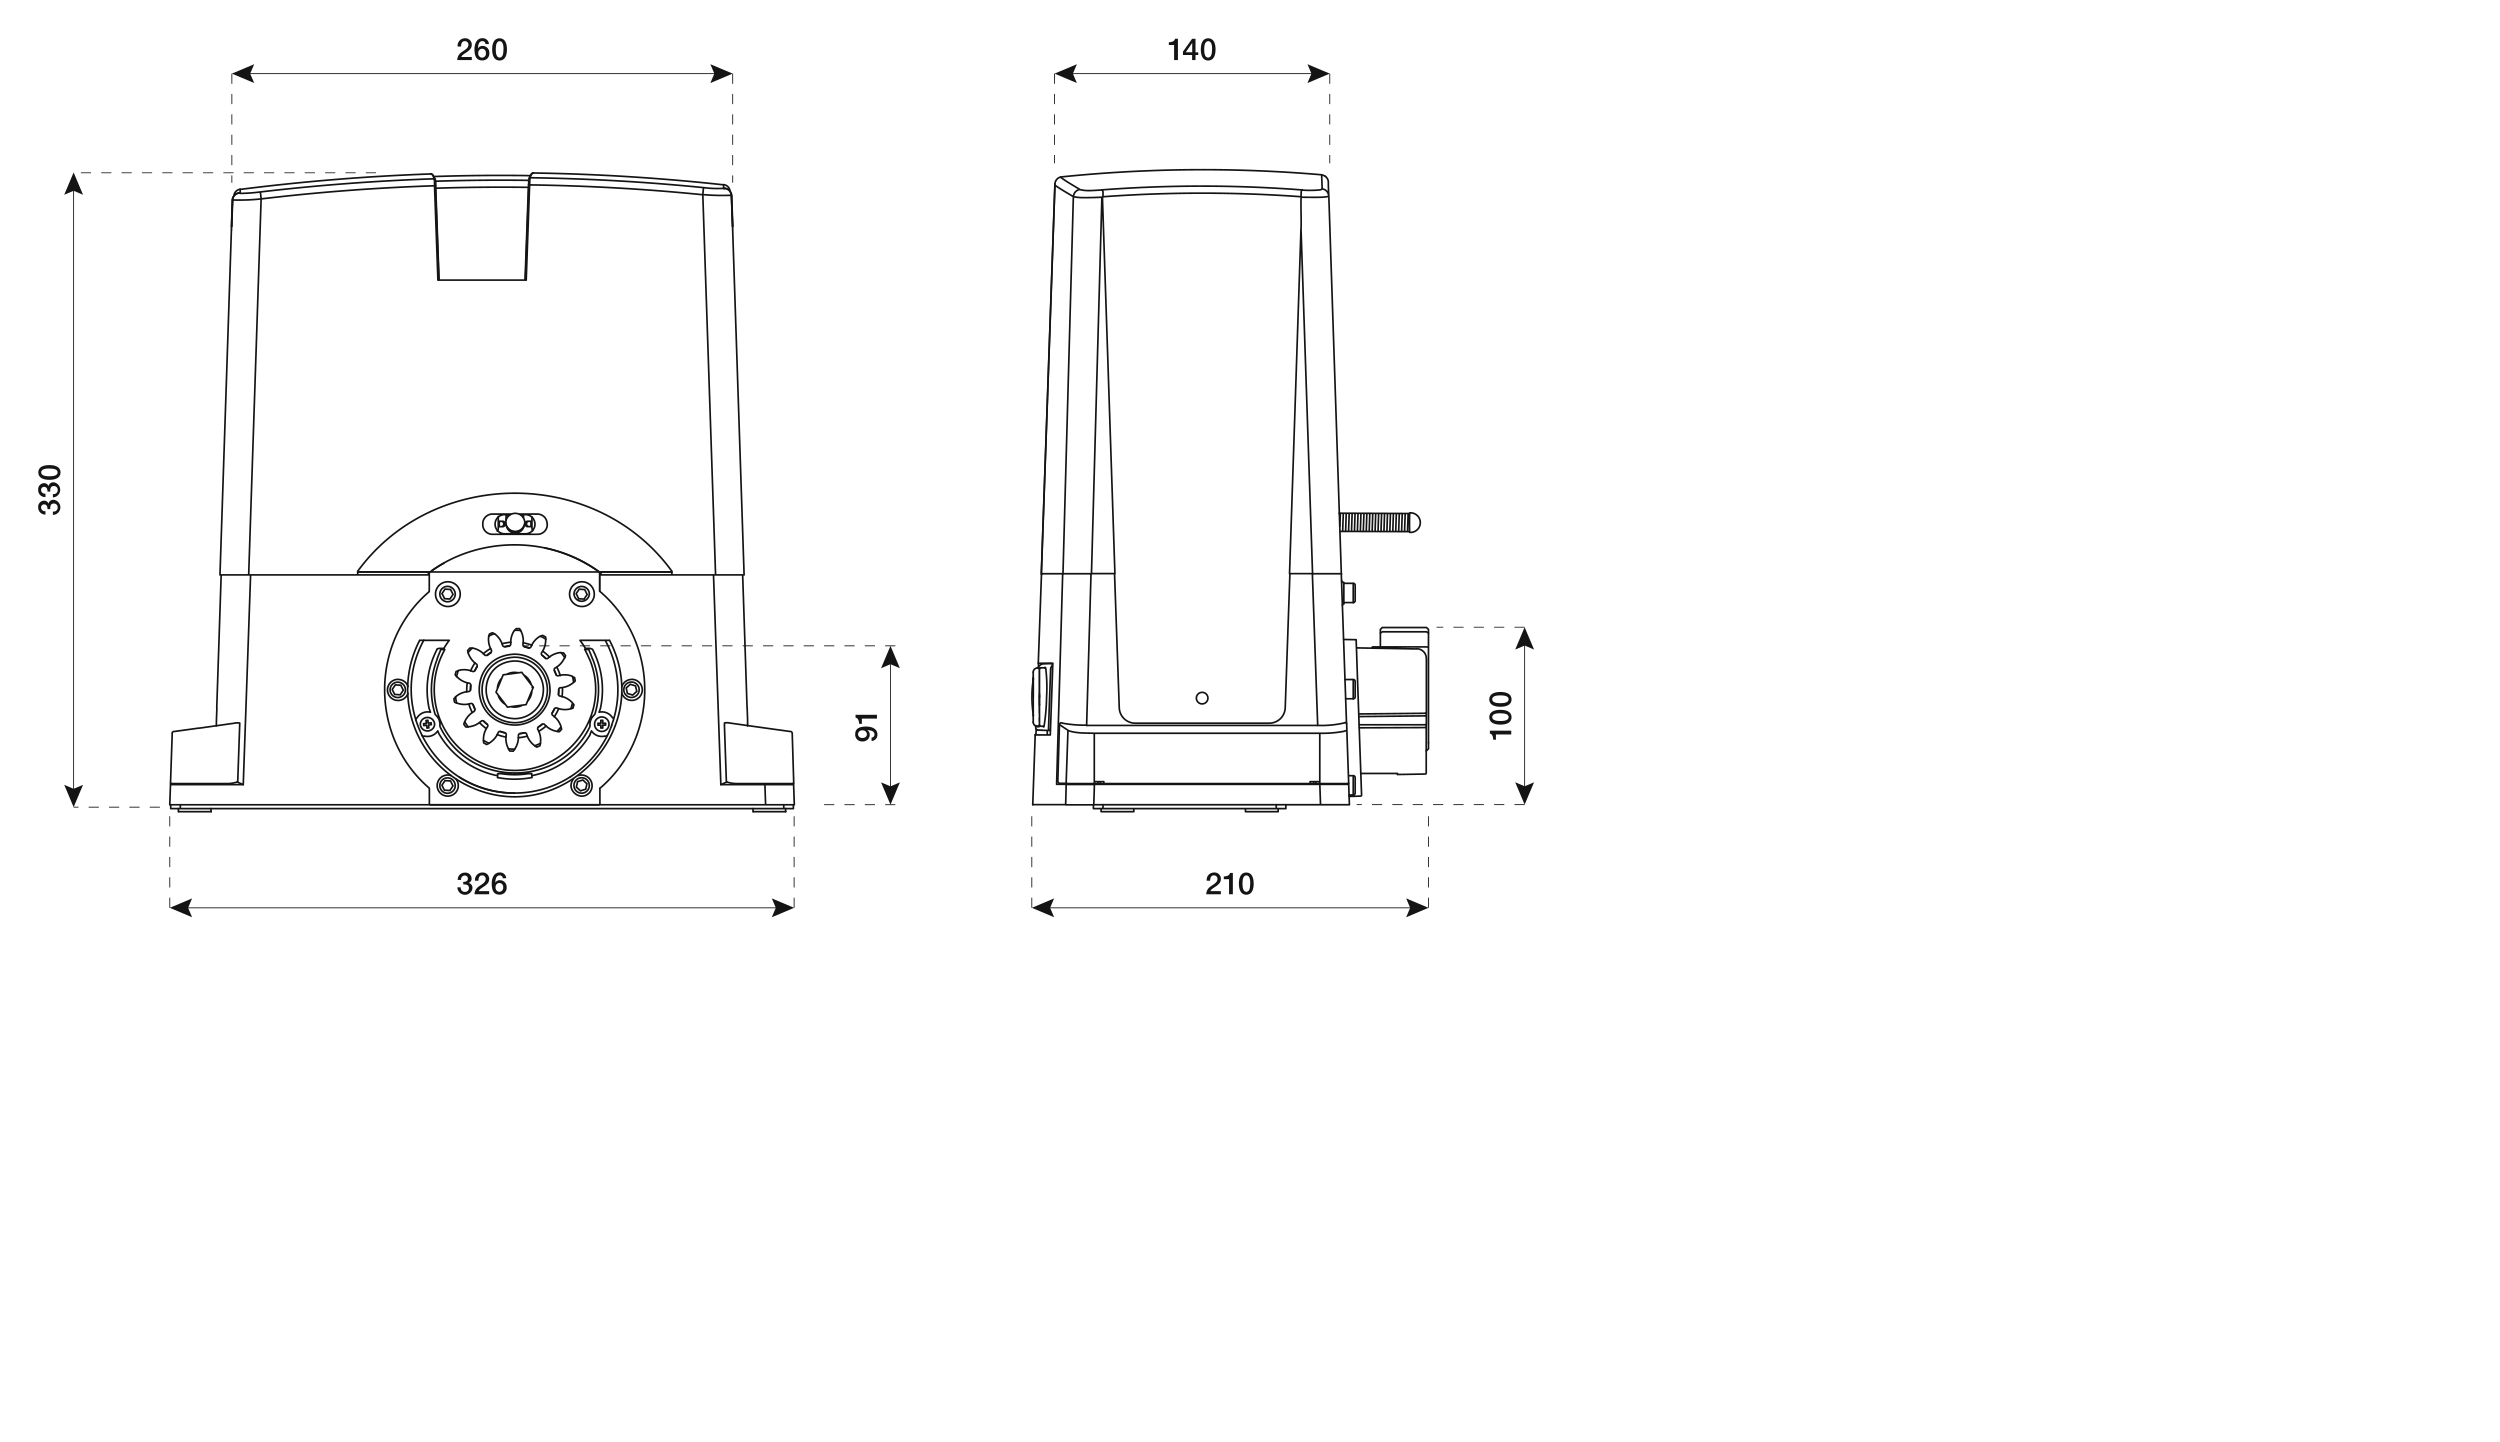 <svg id="aed40baf-47b0-43b7-9a22-379d94099bcb" data-name="GRUPPO SVG" xmlns="http://www.w3.org/2000/svg" width="26cm" height="15cm" viewBox="0 0 737.01 425.2">
  <defs>
    <style>
      .bf90cea0-5e39-4dcc-b494-028f54bfe970 {
        fill: #141414;
      }

      .a8900e53-8439-4153-9958-340d11e60fab, .ac37c91f-5b94-4b1f-9e99-50b3aaae0735, .ff67e759-7186-4232-921a-9eaf518a15ab {
        fill: none;
        stroke: #141414;
        stroke-linejoin: round;
      }

      .a8900e53-8439-4153-9958-340d11e60fab, .ff67e759-7186-4232-921a-9eaf518a15ab {
        stroke-width: 0.25px;
      }

      .ff67e759-7186-4232-921a-9eaf518a15ab {
        stroke-dasharray: 3 3;
      }

      .ac37c91f-5b94-4b1f-9e99-50b3aaae0735 {
        stroke-linecap: round;
        stroke-width: 0.5px;
      }
    </style>
  </defs>
  <g>
    <g>
      <path class="bf90cea0-5e39-4dcc-b494-028f54bfe970" d="M139.1,17.71h-4.3a2.8,2.8,0,0,1,1.38-2.38c.82-.61,1.88-1.09,1.9-2.07A1,1,0,0,0,137,12.14c-.81,0-1.05.68-1.08,1.58h-1a2.15,2.15,0,0,1,2.16-2.43,1.87,1.87,0,0,1,2,1.93c0,2-2.74,2.45-3.08,3.58h3.07Z"/>
      <path class="bf90cea0-5e39-4dcc-b494-028f54bfe970" d="M143.13,13a.88.88,0,0,0-.92-.87c-1.13,0-1.24,1.33-1.31,2.16l0,0a1.5,1.5,0,0,1,1.36-.75,2,2,0,0,1,2,2.12,2,2,0,0,1-2.1,2.15c-1.84,0-2.29-1.46-2.29-3.3,0-1.5.6-3.25,2.37-3.25a1.83,1.83,0,0,1,1.9,1.72Zm.11,2.66a1.14,1.14,0,0,0-1.1-1.29A1.16,1.16,0,0,0,141,15.67,1.18,1.18,0,0,0,142.14,17,1.16,1.16,0,0,0,143.24,15.67Z"/>
      <path class="bf90cea0-5e39-4dcc-b494-028f54bfe970" d="M149.45,14.56c0,1.43-.37,3.28-2.18,3.28s-2.18-1.85-2.18-3.28.37-3.27,2.18-3.27S149.45,13.13,149.45,14.56Zm-1,0c0-1.31-.25-2.42-1.15-2.42s-1.15,1.11-1.15,2.42.25,2.42,1.15,2.42S148.42,15.89,148.42,14.56Z"/>
    </g>
    <g>
      <path class="bf90cea0-5e39-4dcc-b494-028f54bfe970" d="M344.58,12.46c.86,0,1.7-.28,1.84-1.05h.84v6.3h-1.13V13.27h-1.55Z"/>
      <path class="bf90cea0-5e39-4dcc-b494-028f54bfe970" d="M353.25,16.22h-.81v1.49h-1V16.22h-2.7v-1l2.7-3.79h1v4h.81Zm-3.69-.81h1.91V12.64h0Z"/>
      <path class="bf90cea0-5e39-4dcc-b494-028f54bfe970" d="M358.35,14.56c0,1.43-.37,3.28-2.18,3.28S354,16,354,14.56s.37-3.27,2.18-3.27S358.35,13.13,358.35,14.56Zm-1,0c0-1.31-.25-2.42-1.15-2.42S355,13.25,355,14.56s.25,2.42,1.15,2.42S357.32,15.89,357.32,14.56Z"/>
    </g>
    <g>
      <path class="bf90cea0-5e39-4dcc-b494-028f54bfe970" d="M14,150.09c0-.68-.21-1.4-1-1.4a.9.9,0,0,0-.89,1,1.11,1.11,0,0,0,1.29,1v1a2.05,2.05,0,0,1-2.14-2.09,1.8,1.8,0,0,1,1.68-2,1.32,1.32,0,0,1,1.35.89h0a1.46,1.46,0,0,1,1.57-1.14,2.23,2.23,0,0,1-.27,4.44v-1A1.16,1.16,0,0,0,17,149.65a1.1,1.1,0,0,0-1.12-1.21c-1,0-1.1.84-1.07,1.65Z"/>
      <path class="bf90cea0-5e39-4dcc-b494-028f54bfe970" d="M14,144.92c0-.68-.21-1.39-1-1.39a.89.89,0,0,0-.89,1,1.11,1.11,0,0,0,1.29,1v1a2,2,0,0,1-2.14-2.09,1.8,1.8,0,0,1,1.68-2,1.32,1.32,0,0,1,1.35.89h0a1.46,1.46,0,0,1,1.57-1.14,2.24,2.24,0,0,1-.27,4.45v-1A1.16,1.16,0,0,0,17,144.48a1.09,1.09,0,0,0-1.12-1.2c-1,0-1.1.83-1.07,1.64Z"/>
      <path class="bf90cea0-5e39-4dcc-b494-028f54bfe970" d="M14.56,137.11c1.43,0,3.28.36,3.28,2.17s-1.85,2.18-3.28,2.18-3.27-.37-3.27-2.18S13.13,137.11,14.56,137.11Zm0,1c-1.31,0-2.42.25-2.42,1.15s1.11,1.16,2.42,1.16,2.42-.26,2.42-1.16S15.89,138.13,14.56,138.13Z"/>
    </g>
    <g>
      <path class="bf90cea0-5e39-4dcc-b494-028f54bfe970" d="M256.93,217.45a.88.88,0,0,0,.87-.92c0-1.12-1.34-1.24-2.16-1.31l0,0a1.52,1.52,0,0,1,.76,1.36,2,2,0,0,1-2.13,2,2,2,0,0,1-2.15-2.17c0-1.77,1.46-2.22,3.29-2.22,1.51,0,3.26.6,3.26,2.37a1.83,1.83,0,0,1-1.72,1.9Zm-2.69.11c.69,0,1.32-.35,1.32-1.1a1.18,1.18,0,0,0-1.32-1.14,1.17,1.17,0,0,0-1.29,1.14C253,217.21,253.56,217.56,254.24,217.56Z"/>
      <path class="bf90cea0-5e39-4dcc-b494-028f54bfe970" d="M253.27,213.39c0-.85-.28-1.69-1.05-1.83v-.84h6.31v1.12h-4.45v1.55Z"/>
    </g>
    <g>
      <path class="bf90cea0-5e39-4dcc-b494-028f54bfe970" d="M440.22,218.07c0-.85-.28-1.69-1-1.83v-.84h6.3v1.12H441v1.55Z"/>
      <path class="bf90cea0-5e39-4dcc-b494-028f54bfe970" d="M442.33,209.26c1.43,0,3.28.37,3.28,2.18s-1.85,2.18-3.28,2.18-3.28-.37-3.28-2.18S440.9,209.26,442.33,209.26Zm0,1c-1.32,0-2.42.25-2.42,1.15s1.1,1.15,2.42,1.15,2.42-.25,2.42-1.15S443.65,210.29,442.33,210.29Z"/>
      <path class="bf90cea0-5e39-4dcc-b494-028f54bfe970" d="M442.33,204c1.43,0,3.28.37,3.28,2.18s-1.85,2.18-3.28,2.18-3.28-.37-3.28-2.18S440.9,204,442.33,204Zm0,1c-1.32,0-2.42.25-2.42,1.15s1.1,1.16,2.42,1.16,2.42-.26,2.42-1.16S443.65,205,442.33,205Z"/>
    </g>
    <g>
      <path class="bf90cea0-5e39-4dcc-b494-028f54bfe970" d="M136.54,260c.68,0,1.4-.21,1.4-1a.9.9,0,0,0-1-.89,1.11,1.11,0,0,0-1,1.29h-1a2.05,2.05,0,0,1,2.09-2.14,1.8,1.8,0,0,1,2,1.68,1.32,1.32,0,0,1-.89,1.35v0a1.46,1.46,0,0,1,1.14,1.57,2.23,2.23,0,0,1-4.44-.27h1a1.16,1.16,0,0,0,1.19,1.34,1.1,1.1,0,0,0,1.21-1.12c0-1-.84-1.1-1.65-1.07Z"/>
      <path class="bf90cea0-5e39-4dcc-b494-028f54bfe970" d="M144.2,263.64h-4.3a2.8,2.8,0,0,1,1.38-2.38c.82-.61,1.88-1.09,1.9-2.07a1,1,0,0,0-1.06-1.12c-.81,0-1.05.68-1.08,1.58h-1a2.16,2.16,0,0,1,2.17-2.43,1.87,1.87,0,0,1,2,1.93c0,2-2.74,2.45-3.08,3.57h3.07Z"/>
      <path class="bf90cea0-5e39-4dcc-b494-028f54bfe970" d="M148.22,258.93a.87.87,0,0,0-.91-.86c-1.13,0-1.24,1.33-1.31,2.16l0,0a1.48,1.48,0,0,1,1.36-.75,2,2,0,0,1,2,2.12,2,2,0,0,1-2.1,2.15c-1.85,0-2.3-1.46-2.3-3.3,0-1.5.61-3.25,2.38-3.25a1.82,1.82,0,0,1,1.9,1.71Zm.12,2.67a1.14,1.14,0,0,0-1.11-1.29,1.16,1.16,0,0,0-1.13,1.29,1.18,1.18,0,0,0,1.13,1.31A1.17,1.17,0,0,0,148.34,261.6Z"/>
    </g>
    <g>
      <path class="bf90cea0-5e39-4dcc-b494-028f54bfe970" d="M359.91,263.64h-4.3a2.79,2.79,0,0,1,1.39-2.38c.82-.61,1.87-1.09,1.9-2.07a1,1,0,0,0-1.07-1.12c-.81,0-1.05.68-1.08,1.58h-1a2.15,2.15,0,0,1,2.17-2.43,1.86,1.86,0,0,1,2,1.93c0,2-2.73,2.45-3.08,3.57h3.07Z"/>
      <path class="bf90cea0-5e39-4dcc-b494-028f54bfe970" d="M360.78,258.39c.85,0,1.69-.28,1.83-1.05h.84v6.3h-1.12V259.2h-1.55Z"/>
      <path class="bf90cea0-5e39-4dcc-b494-028f54bfe970" d="M369.59,260.49c0,1.43-.37,3.28-2.18,3.28s-2.18-1.85-2.18-3.28.37-3.27,2.18-3.27S369.59,259.06,369.59,260.49Zm-1,0c0-1.31-.25-2.42-1.15-2.42s-1.15,1.11-1.15,2.42.25,2.42,1.15,2.42S368.56,261.82,368.56,260.49Z"/>
    </g>
    <g>
      <line class="a8900e53-8439-4153-9958-340d11e60fab" x1="72.83" y1="21.7" x2="211.52" y2="21.7"/>
      <polygon class="bf90cea0-5e39-4dcc-b494-028f54bfe970" points="74.94 24.48 73.75 21.7 74.94 18.93 68.35 21.7 74.94 24.48"/>
      <polygon class="bf90cea0-5e39-4dcc-b494-028f54bfe970" points="209.41 24.48 210.59 21.7 209.41 18.93 216 21.7 209.41 24.48"/>
    </g>
    <line class="ff67e759-7186-4232-921a-9eaf518a15ab" x1="68.35" y1="21.7" x2="68.35" y2="53.87"/>
    <line class="ff67e759-7186-4232-921a-9eaf518a15ab" x1="216" y1="21.7" x2="216" y2="53.87"/>
    <line class="ff67e759-7186-4232-921a-9eaf518a15ab" x1="110.84" y1="50.94" x2="21.7" y2="50.94"/>
    <line class="ff67e759-7186-4232-921a-9eaf518a15ab" x1="47.14" y1="237.95" x2="21.7" y2="237.95"/>
    <line class="ff67e759-7186-4232-921a-9eaf518a15ab" x1="263.95" y1="237.23" x2="239.98" y2="237.23"/>
    <line class="ff67e759-7186-4232-921a-9eaf518a15ab" x1="263.95" y1="190.4" x2="154.3" y2="190.4"/>
    <g>
      <line class="a8900e53-8439-4153-9958-340d11e60fab" x1="315.36" y1="21.7" x2="387.55" y2="21.7"/>
      <polygon class="bf90cea0-5e39-4dcc-b494-028f54bfe970" points="317.47 24.48 316.29 21.7 317.47 18.93 310.88 21.7 317.47 24.48"/>
      <polygon class="bf90cea0-5e39-4dcc-b494-028f54bfe970" points="385.44 24.48 386.62 21.7 385.44 18.93 392.02 21.7 385.44 24.48"/>
    </g>
    <line class="ff67e759-7186-4232-921a-9eaf518a15ab" x1="310.88" y1="21.7" x2="310.88" y2="48.15"/>
    <line class="ff67e759-7186-4232-921a-9eaf518a15ab" x1="392.02" y1="21.7" x2="392.02" y2="48.15"/>
    <g>
      <line class="a8900e53-8439-4153-9958-340d11e60fab" x1="21.7" y1="233.48" x2="21.7" y2="55.32"/>
      <polygon class="bf90cea0-5e39-4dcc-b494-028f54bfe970" points="24.48 231.37 21.7 232.55 18.93 231.37 21.7 237.96 24.48 231.37"/>
      <polygon class="bf90cea0-5e39-4dcc-b494-028f54bfe970" points="24.48 57.42 21.7 56.24 18.93 57.42 21.7 50.84 24.48 57.42"/>
    </g>
    <g>
      <line class="a8900e53-8439-4153-9958-340d11e60fab" x1="262.52" y1="232.75" x2="262.52" y2="194.88"/>
      <polygon class="bf90cea0-5e39-4dcc-b494-028f54bfe970" points="265.29 230.65 262.52 231.82 259.74 230.65 262.52 237.23 265.29 230.65"/>
      <polygon class="bf90cea0-5e39-4dcc-b494-028f54bfe970" points="265.29 196.99 262.52 195.81 259.74 196.99 262.52 190.4 265.29 196.99"/>
    </g>
    <line class="ff67e759-7186-4232-921a-9eaf518a15ab" x1="449.47" y1="237.21" x2="399.94" y2="237.21"/>
    <line class="ff67e759-7186-4232-921a-9eaf518a15ab" x1="449.47" y1="184.9" x2="423.49" y2="184.9"/>
    <g>
      <line class="a8900e53-8439-4153-9958-340d11e60fab" x1="449.47" y1="232.73" x2="449.47" y2="189.38"/>
      <polygon class="bf90cea0-5e39-4dcc-b494-028f54bfe970" points="452.25 230.62 449.47 231.8 446.69 230.62 449.47 237.21 452.25 230.62"/>
      <polygon class="bf90cea0-5e39-4dcc-b494-028f54bfe970" points="452.25 191.49 449.47 190.31 446.69 191.49 449.47 184.9 452.25 191.49"/>
    </g>
    <g>
      <line class="a8900e53-8439-4153-9958-340d11e60fab" x1="54.53" y1="267.63" x2="229.63" y2="267.63"/>
      <polygon class="bf90cea0-5e39-4dcc-b494-028f54bfe970" points="56.63 270.41 55.45 267.63 56.63 264.85 50.05 267.63 56.63 270.41"/>
      <polygon class="bf90cea0-5e39-4dcc-b494-028f54bfe970" points="227.53 270.41 228.71 267.63 227.53 264.85 234.11 267.63 227.53 270.41"/>
    </g>
    <line class="ff67e759-7186-4232-921a-9eaf518a15ab" x1="50.05" y1="267.63" x2="50.05" y2="239.98"/>
    <line class="ff67e759-7186-4232-921a-9eaf518a15ab" x1="234.11" y1="267.63" x2="234.11" y2="239.98"/>
    <g>
      <line class="a8900e53-8439-4153-9958-340d11e60fab" x1="308.66" y1="267.63" x2="416.64" y2="267.63"/>
      <polygon class="bf90cea0-5e39-4dcc-b494-028f54bfe970" points="310.76 270.41 309.58 267.63 310.76 264.85 304.18 267.63 310.76 270.41"/>
      <polygon class="bf90cea0-5e39-4dcc-b494-028f54bfe970" points="414.54 270.41 415.72 267.63 414.54 264.85 421.12 267.63 414.54 270.41"/>
    </g>
    <line class="ff67e759-7186-4232-921a-9eaf518a15ab" x1="304.18" y1="267.63" x2="304.18" y2="239.98"/>
    <line class="ff67e759-7186-4232-921a-9eaf518a15ab" x1="421.12" y1="267.63" x2="421.12" y2="239.98"/>
    <g>
      <g>
        <path class="ac37c91f-5b94-4b1f-9e99-50b3aaae0735" d="M171,188.77l0,0m0,0h8.69m-47.24,0v0m-8.71,0h8.7m0,0a26.52,26.52,0,0,0-1.58,2.38m-2.09.27h0a1.55,1.55,0,0,1,.68-.27M123,211.54a3.67,3.67,0,0,1,3.91-1.57m0,0c-.13-.35-.25-.72-.39-1.07h0m2.31-17.44a25.9,25.9,0,0,0-2.31,17.44m-3.91,3.31a.49.49,0,0,1,.2-.48m0,0a1.62,1.62,0,0,1,.19-.18m49.61-20.36A26.63,26.63,0,0,0,171,188.8m3,2.38a1.59,1.59,0,0,1,.69.27h0M177,208.89a25.85,25.85,0,0,0-2.31-17.44M177,208.89c-.13.36-.25.72-.39,1.08m0,0a3.67,3.67,0,0,1,3.91,1.57m-23.7,17.73v-.56m-10.12,0v.56M178.32,217a3.67,3.67,0,0,1-3.95-1.52m0,0-.42,1h0m-27.3,12.74a26.5,26.5,0,0,0,10.12,0m-27.3-12.74h0l-.42-1m0,0a3.66,3.66,0,0,1-3.94,1.52m31.66,11.67a1.91,1.91,0,0,0-.05-.59m.05.59A25.87,25.87,0,0,0,174,216.53M146.7,228.12h0a2.69,2.69,0,0,0,0,.57m-17.18-12.18a25.87,25.87,0,0,0,17.18,12.18m33.82-17.17.2.18m0,0a.5.5,0,0,1,.19.48M179,216.78c-.11.23-.39.25-.62.26m0,0h-.08m-53.21,0H125m0,0c-.22,0-.51,0-.62-.26m56.46-4.58-.06.21m0,0c-.15.47-.3.94-.47,1.4M168.16,229a30.56,30.56,0,0,1-32.73.1m-12.81-16.73-.06-.21m55.84-23.43a30.48,30.48,0,0,1,2.46,23.43m-57.12-23.43a31.52,31.52,0,0,0,13.42,42.52c27.24,14.11,56.59-15.34,42.52-42.52m-28,45.09h.06m-20.68-42.33-.19-.35m-1.4,0h1.4m-1.4,0h.25m42.84,0-.2.35m1.34-.34H174m-1.39,0H174m-44.23,0,.2.34m43.59,0,.19-.34m-27,36.93,1.06,0m0,0a25,25,0,0,0,7.91,0m0,0,1.05,0m-25.66-36.59h0c-.47.92-.94,1.85-1.32,2.8m.18-2.82h1.14m-1.14,0c-.38.93-.79,1.87-1.12,2.82m44.89,0c-.39-1-.87-1.89-1.33-2.82h0m0,0h1.15m1.12,2.82c-.33-1-.75-1.89-1.12-2.82m-43.77,2.82a23.75,23.75,0,0,0,13,31c19.27,8.06,39-11.76,31-31m-44.89,0a24.64,24.64,0,0,0-.71,16m0,0a1.41,1.41,0,0,0,.38.63m1.12,2.83a3.62,3.62,0,0,0-1.12-2.83m1.12,2.83a1.38,1.38,0,0,0,.15.72m0,0c8.87,17.91,35.09,17.87,43.94,0m0,0a1.38,1.38,0,0,0,.15-.72m1.12-2.83a3.62,3.62,0,0,0-1.12,2.83m1.12-2.83a1.43,1.43,0,0,0,.39-.63m0,0a24.64,24.64,0,0,0-.71-16M149.07,154h0m5.65,0h0m0,0a2.83,2.83,0,0,0-5.65,0m66.56-96.75a2.17,2.17,0,0,0-.41-.9M69,57.74a2.19,2.19,0,0,0-.4.91m0,.3c-.1,2.59-.2,5.17-.28,7.75m147.7,0q-.15-4.55-.33-9.07M70.82,55.79a2.14,2.14,0,0,0-1.87,2m1.78-.9-.32,0m143.31-1.36-.31,0m1.82.9a2.16,2.16,0,0,0-1.91-2M70.41,56.91a2.14,2.14,0,0,0-1.87,2M215.63,57.6a2.15,2.15,0,0,0-1.91-2.05m-57.41-3.77q-14.19-.21-28.39.26M157.21,51a.82.82,0,0,0-.64.39,5.42,5.42,0,0,0-.6,1.29m-27.7.27c-.24-.59-.49-1.61-1.24-1.67m86.29,3.21q-28-3.06-56.1-3.49m-30.2.28q-28.2,1-56.2,4.56M156,52.63a.08.08,0,0,1,0,0h0a.06.06,0,0,1,0,0c-.06.59-.07,1.19-.1,1.79m-27.46.26c0-.61,0-1.23-.12-1.84v0m1.11,29.67-1-27.8m27.46-.26-1,28.06M222,238.38v.9m9.6,0v-.9m-179,0v.9m9.6,0v-.9"/>
        <path class="ac37c91f-5b94-4b1f-9e99-50b3aaae0735" d="M119.52,203.37a2.26,2.26,0,0,0-4.52,0A2.26,2.26,0,0,0,119.52,203.37Zm-.63.1-.73-1.46m-.18,2.82.91-1.36m-2.54,1.25,1.63.11m-2.35-1.57.72,1.46m.19-2.82-.91,1.36m2.53-1.25-1.62-.11m17,29.79-.73-1.46m-.18,2.82.91-1.36m-2.53,1.25,1.62.11m-2.35-1.57.73,1.46m.18-2.81-.91,1.35m2.53-1.25-1.62-.1m3,1.46a2.26,2.26,0,0,0-4.52,0A2.26,2.26,0,0,0,134.21,231.59Zm-1.54-55,.91-1.35m0,0-.73-1.46m1.36,1.35a2.26,2.26,0,0,0-4.52,0A2.26,2.26,0,0,0,134.21,175.14Zm-3-1.46-.91,1.36m2.53-1.25-1.62-.11m-.18,2.82,1.62.1M130.32,175l.73,1.46m42.68,55.09a2.26,2.26,0,0,0-4.52,0A2.26,2.26,0,0,0,173.73,231.59Zm-2.61,1.59,1.55-.49m-2.75-.61,1.2,1.1m-.85-2.7-.35,1.6m1.91-2.09-1.56.49m2.76.62-1.2-1.11m.84,2.7.36-1.59m14.33-28.84-1.55-.49m1.91,2.09-.36-1.6m-.85,2.7,1.21-1.1m-1.91-2.09-1.2,1.1m.35,1.6,1.55.49m-1.9-2.09.35,1.6m3.46-1.1a2.26,2.26,0,0,0-4.52,0A2.26,2.26,0,0,0,188.42,203.37Zm32,10.61h0m-6.82-.42c0-.13,0-.26,0-.39m1.34,0,10.7,1.51m-12-1.54a6.67,6.67,0,0,1,1.34,0m18.57,3.08a.58.58,0,0,0-.49-.54m-7.38-1,7.23,1,.15,0m.49.54L234,231m0,0H225.5m-11.36-.51-.59-17M216.91,231a9.75,9.75,0,0,1-2.77-.51m11.36.51h-8.59M70.67,213.56c0-.13,0-.26,0-.39m-1.33,0-10.7,1.51m12-1.54a6.57,6.57,0,0,0-1.33,0m-10.7,1.51-7.24,1-.15,0m0,0a.58.58,0,0,0-.49.54M50.26,231h8.46m-7.95-14.76L50.26,231m19.82-.51.59-17M58.72,231h8.59m0,0a9.75,9.75,0,0,0,2.77-.51m56.25-16.75c0,.27.07.56.1.84m-.17-1.4.84-.11m-2.24.28.84-.11m0,0c0-.27-.07-.56-.11-.84m0,0,.56-.06m0,0c0,.27.07.56.11.84m.84-.11c0,.18.05.38.07.56m0,0-.84.11m.1.84-.56.07m0,0c0-.28-.07-.57-.1-.84m0,0-.84.1m0,0c0-.18-.05-.38-.07-.56m3.27.14a2.12,2.12,0,0,0-4.23,0A2.12,2.12,0,0,0,128.13,213.53Zm50.41.28h-.85m-.56.85v-.85m0,0h-.85m0,0v-.56m0,0h.85m0,0v-.85m0,0h.56m0,0v.85m0,0h.85m0,0v.56m-.85,0v.85m0,0h-.56m2.4-1.13a2.12,2.12,0,0,0-4.24,0A2.12,2.12,0,0,0,179.53,213.53ZM50.33,238.38h2.83m-2.83-1.13v1.13m2.83,0h177.9m-177.9-1.13v1.13m177.9,0h2.83m0-1.13v1.13m-2.83-1.13v1.13m-9,.9h9.6m-179,0h9.6"/>
        <path class="ac37c91f-5b94-4b1f-9e99-50b3aaae0735" d="M165.39,214.29c.07.23.12.46.17.69m-.66.74a5.71,5.71,0,0,1-.71-.08m.71.08.66-.74m4-14.22a6,6,0,0,1-.51.5m.51-.5c0-.33-.11-.65-.17-1m-.65-.3c.22.09.44.19.65.3m-.48,9a6.59,6.59,0,0,1-.67.23m.67-.23c.1-.32.19-.64.28-1m-.45-.55c.16.18.31.36.45.55m-7.07-4.45a10.45,10.45,0,0,0-10.45-10.45c-13.85.53-13.85,20.36,0,20.89A10.45,10.45,0,0,0,162.16,203.37Zm2,5.39a6.33,6.33,0,0,0,4.16.25m0,0a17.3,17.3,0,0,0,.5-1.74m0,0a6.39,6.39,0,0,0-3.67-2m-.48-.61a.56.56,0,0,0,.48.61m-.48-.61a11.15,11.15,0,0,0,.07-1.29m.54-.56a.56.56,0,0,0-.54.56m.54-.56a6.33,6.33,0,0,0,3.85-1.58m0,0a15.41,15.41,0,0,0-.31-1.78m0,0a6.32,6.32,0,0,0-4.16-.18m-.69-.35a.57.57,0,0,0,.69.35m-.69-.35c-.15-.4-.31-.8-.5-1.19m.24-.74a.57.57,0,0,0-.24.74m.24-.74a6.38,6.38,0,0,0,2.79-3.1m0,0c-.33-.5-.68-1-1.05-1.46m0,0a6.33,6.33,0,0,0-3.83,1.64m-.78,0a.56.56,0,0,0,.78,0m-.78,0c-.31-.3-.63-.58-1-.85m-.11-.77a.57.57,0,0,0,.11.77m-.11-.77a6.34,6.34,0,0,0,1.17-4m0,0c-.51-.31-1-.6-1.58-.86m0,0a6.28,6.28,0,0,0-2.74,3.14m-.7.32a.56.56,0,0,0,.7-.32m-.7.32a10.89,10.89,0,0,0-1.24-.35m-.43-.65a.56.56,0,0,0,.43.65m-.43-.65a6.37,6.37,0,0,0-.68-4.11m0,0q-.9-.09-1.8-.09m0,0a6.23,6.23,0,0,0-1.11,4m-.49.6a.57.57,0,0,0,.49-.6m-.49.6c-.43.05-.86.13-1.28.22m-.66-.39a.55.55,0,0,0,.66.39m-.66-.39a6.3,6.3,0,0,0-2.4-3.41m0,0a17.09,17.09,0,0,0-1.66.69m0,0a6.36,6.36,0,0,0,.74,4.1m-.18.76a.57.57,0,0,0,.18-.76m-.18.76a12.57,12.57,0,0,0-1.05.75m-.77-.07a.57.57,0,0,0,.77.07m-.77-.07a6.28,6.28,0,0,0-3.64-2m0,0q-.63.65-1.2,1.35m0,0a6.43,6.43,0,0,0,2.45,3.37m.16.76a.56.56,0,0,0-.16-.76m.16.76c-.22.36-.43.74-.62,1.13m-.72.27a.55.55,0,0,0,.72-.27m-.72.27a6.33,6.33,0,0,0-4.16-.25m0,0a15.39,15.39,0,0,0-.49,1.73m0,0a6.25,6.25,0,0,0,3.67,2m.47.62a.57.57,0,0,0-.47-.62m.47.62a11.15,11.15,0,0,0-.07,1.29m-.53.56a.56.56,0,0,0,.53-.56m-.53.56a6.34,6.34,0,0,0-3.86,1.58m0,0a17.9,17.9,0,0,0,.31,1.78m0,0a6.38,6.38,0,0,0,4.16.18m.69.35a.57.57,0,0,0-.69-.35m.69.35c.15.4.32.8.5,1.19m-.23.74A.57.57,0,0,0,140,209m-.23.74A6.31,6.31,0,0,0,137,212.8m0,0a16.92,16.92,0,0,0,1,1.47m0,0a6.38,6.38,0,0,0,3.84-1.64m.77,0a.56.56,0,0,0-.77,0m.77,0c.31.3.63.59,1,.86m.1.77a.56.56,0,0,0-.1-.77m.1.77a6.34,6.34,0,0,0-1.17,4m0,0c.51.31,1,.6,1.58.86m0,0a6.28,6.28,0,0,0,2.74-3.14m.71-.32a.56.56,0,0,0-.71.32m.71-.32a12.6,12.6,0,0,0,1.24.35m.43.65a.57.57,0,0,0-.43-.65m.43.65a6.27,6.27,0,0,0,.68,4.11m0,0a17.78,17.78,0,0,0,1.8.09m0,0a6.3,6.3,0,0,0,1.1-4m.5-.59a.56.56,0,0,0-.5.59m.5-.59c.42-.06.85-.13,1.27-.22m.67.39a.56.56,0,0,0-.67-.39m.67.39a6.29,6.29,0,0,0,2.39,3.41m0,0a14.22,14.22,0,0,0,1.66-.7m0,0a6.28,6.28,0,0,0-.74-4.09m.18-.76a.57.57,0,0,0-.18.76m.18-.76a11.11,11.11,0,0,0,1.05-.75m.78.07a.58.58,0,0,0-.78-.07m.78.07a6.31,6.31,0,0,0,3.63,2m0,0a15.24,15.24,0,0,0,1.2-1.35m0,0a6.34,6.34,0,0,0-2.45-3.37m-.16-.76a.56.56,0,0,0,.16.76m-.16-.76a12.4,12.4,0,0,0,.62-1.13m.72-.27a.55.55,0,0,0-.72.27m-3.22-5.66a8.48,8.48,0,0,0-8.47-8.48c-11.21.39-11.21,16.56,0,17A8.47,8.47,0,0,0,160.18,203.37Zm-7.36-5a5.17,5.17,0,0,0-1.11-.12m4.88,3.58a5.08,5.08,0,0,0-2.14-2.78m1,7.77a5.15,5.15,0,0,0,1.34-3.24m-6.22,4.77a5.06,5.06,0,0,0,3.48-.46m-7.24-3a5.1,5.1,0,0,0,2.13,2.78m-1-7.77a5.15,5.15,0,0,0-1.34,3.24m5.11-4.9a5,5,0,0,0-2.37.59m-2.7,4.22h0m2.8-4.24h0m-.53,8.78h0m5.6-8.48h0m-.53,8.79h0m2.79-4.24h0m-10.56.42,2.11-5.12m1.26,9.52-3.37-4.4m2.11-5.12,5.5-.73m1.26,9.52-5.5.73m7.62-5.85-2.12,5.12m1.79-5.08.33,0m-3.38-4.4,3.38,4.4m16.52-27.5a2.26,2.26,0,0,0-4.52,0A2.26,2.26,0,0,0,173.73,175.14Zm-3-1.46-.9,1.36m2.53-1.25-1.63-.11m2.35,1.57-.72-1.46m-.18,2.81.9-1.35m-2.53,1.25,1.63.1M169.85,175l.72,1.46"/>
        <path class="ac37c91f-5b94-4b1f-9e99-50b3aaae0735" d="M154.32,151.76h-.76m-4.17,3.6a2.64,2.64,0,0,0,5,0m-5.33-1.31a2.83,2.83,0,0,0,5.65,0m-7.12-.37h.69m-1.1,0h.69m0,1.58h-.69m1.1,0a.8.8,0,0,0,0-1.58m-.41,0h.41m-.42,1.58a.8.8,0,0,0,0-1.58m0,1.58h.41m-1.65,1.33a1.37,1.37,0,0,0,.27-.82m0,0,0-3.52m1-.44h0m-.71,3.44v-1.58m0,0h.41m8.58,0h-.69m0,0h.41m-.41,0a.8.8,0,0,0,0,1.58m0,0h.41m.68-1.59h-.69m0,0a.8.8,0,0,0,0,1.58m0,0h.69m.28.51a1.45,1.45,0,0,0,.19.71m-.22-4.09,0,3.38m-.7-2.09h.41m0,1.58v-1.58m20.54,83.57H126.29m-20.6-68.62h20.58m50.88,0h20.69m-92.39.85h.23m-31.81.16v-.16m124,0h.23m12.27,0v.16m-84.08-1v.85m50.88,0,0-.85M50.54,231a.28.28,0,0,0-.28.27m183.7,0a.28.28,0,0,0-.28-.27M58.52,237.25H50.05m8.67-5.94H50.26m-.21,5.94.21-5.94m76,5.94h.06m-67.77,0h67.71m-20.55-67.77h20.59M71.71,231.31h-13m118.41,5.94h.07m0,0h48.5m-27.85-67.77h0m-21,0h21m27.65,61.83h-13m21.66,5.94H225.7m8.26-5.94.21,5.94m-.21-5.94H225.5m.2,5.94-.2-5.94M73.87,169.64l-2.16,61.67m140.8,0-2.16-61.67M215.63,57.3a1.66,1.66,0,0,1,0,.32M68.51,59c0-.1,0-.22,0-.32m147.11-1L216,68m-147.8,0,.3-9.1M220.28,208.72c0,1,.07,2,.1,3,0,.69.05,1.6,0,2.3v-1h0M63.78,214c0-1.79.11-3.61.16-5.39m155-39.11,1.3,39.24m-156.34-.13,1.3-39.11M70.73,56.87h0m142.57-1.35h.06m-57.5-2.3h0m-27.54.26h0M157.22,51h0m56.51,4.6-.37,0M127,51.23h0M70.78,56.86l-.37,0m57.92-3.43h0m27.56-.26h0m-.07,2.06c0-.46,0-.93.05-1.39,0-.22,0-.45,0-.67m-27.54.26q13.77-.45,27.54-.26m-27.54.26c0,.21,0,.43,0,.65m0,1.41c0-.47,0-.94,0-1.41m27.45,1.15-1,27.29m1-27.29q-13.71-.18-27.4.26m1,27-1-27m87.21,2.06a2.16,2.16,0,0,0-1.91-2.05m-6.32-.2a30.52,30.52,0,0,0,6.32.2M70.41,56.91a2,2,0,0,0,.73.1,50.06,50.06,0,0,0,5.6-.42m-6.33.32a2.16,2.16,0,0,0-1.87,2m87.7-6.51q25.63.36,51.16,2.91m-51.16-2.91c-.07.69-.08,1.38-.11,2.07m51.27.84c-.07.68-.15,1.37-.21,2.06m-79.08-2.64c0-.69,0-1.38-.12-2.06M76.74,56.59q25.53-3,51.25-3.88M77,58.64c-.08-.68-.16-1.36-.25-2M73.31,169.48H64.85M77,58.64a59.7,59.7,0,0,1-8.45.31m-.28,7.75c0,.46,0,.91-.05,1.37M64.85,169.48,68.21,68.07M198.08,169.48h12.83m-137.6,0h32.14m0,0v-1.07m92.63,0c-22.32-30.74-70.31-30.62-92.63,0m92.63,0v1.07m9.11-112.07q-25.45-2.55-51.06-2.9m0,0-1,28.07m0,0h-.29m-25.45,0h25.45m-25.45,0h-.29m0,0-1-27.81m0,0q-25.64.84-51.12,3.87m0,0L73.31,169.48m146.06,0h-8.46M216,68l3.36,101.44M216,68c0-.45,0-.91,0-1.37m-.33-9.07a64.33,64.33,0,0,1-8.44-.19m3.72,112.07L207.19,57.41m-45.82,146a9.65,9.65,0,0,0-9.66-9.66c-12.79.47-12.79,18.84,0,19.31A9.65,9.65,0,0,0,161.37,203.37Zm-26.73,3.88a6.27,6.27,0,0,1-.64-.3m-.17-1a5.9,5.9,0,0,1,.5-.5m-.5.5c0,.32.1.65.17,1m.47-9c.22-.09.44-.16.67-.23m-.49,1.73a4.89,4.89,0,0,1-.45-.55m.27-1c-.1.32-.19.63-.27,1m4.32-7.89a5.51,5.51,0,0,1,.71.08m-.71-.08c-.22.24-.44.48-.65.74m.16.69c-.06-.23-.12-.46-.16-.69m.14,22.52a5.58,5.58,0,0,1-.71,0m-.57-.81a4.12,4.12,0,0,1,.24-.67m-.24.67c.18.27.38.54.57.81m6.8,4.85c-.2.12-.42.22-.63.32m-.87-.48a5.56,5.56,0,0,1-.08-.7m.08.7q.42.25.87.48m1.72-32.94a6.1,6.1,0,0,1,.6.38m-1.66.69a5.67,5.67,0,0,1,.15-.69m.91-.38c-.31.12-.61.24-.91.38m6,34.49c-.13-.19-.26-.4-.37-.6m.37.6c.33,0,.66,0,1,.05m.44-.56a6,6,0,0,1-.44.56m1.89-36.08a6.1,6.1,0,0,1,.38.6m-1.8-.09a5.93,5.93,0,0,1,.43-.56m1,0c-.33,0-.66,0-1,0m7.16,2.3c.21-.12.42-.22.64-.32m.87.48c0,.23.06.47.07.7m-.07-.7-.87-.48m-.67,31.86a4.15,4.15,0,0,1-.15.7m-.91.38a4.67,4.67,0,0,1-.6-.38m.6.38.91-.38m6.27-27.38c.23,0,.47,0,.71,0m.58.81c-.07.22-.15.45-.24.67m.24-.67c-.19-.28-.38-.54-.58-.81"/>
        <path class="ac37c91f-5b94-4b1f-9e99-50b3aaae0735" d="M137.75,201.31a14.57,14.57,0,0,0-.15,2.64m.62,3.63a13.68,13.68,0,0,0,1,2.44m2.13,3a14.56,14.56,0,0,0,2,1.77m3.22,1.77a14.36,14.36,0,0,0,2.56.73m3.67.19a13.56,13.56,0,0,0,2.62-.46m3.4-1.42a14.93,14.93,0,0,0,2.16-1.55m2.43-2.76a13.46,13.46,0,0,0,1.27-2.33m1-3.54a14.56,14.56,0,0,0,.13-2.64m-.64-3.62a14.07,14.07,0,0,0-1-2.43m-2.14-3a14.26,14.26,0,0,0-2-1.74m-3.22-1.76a14,14,0,0,0-2.53-.72M149.19,153l0,.37m-.09.7a2.83,2.83,0,0,0,5.65,0M69.94,230.57h0c.59.23,1.18.48,1.76.74h0m140.8,0h0c.58-.26,1.17-.51,1.77-.74m1.37-172.95h0M68.53,59h0m0,0h0M215.63,57.6h0M157.21,51c-.57.12-.76,1-1,1.49m57.11,3.07,0-1.07M128,52.71c-.21-.49-.38-1.35-1-1.48m-56.2,4.56c0,.35,0,.72,0,1.07m57.64-1.32h0m27.4-.26h0m.42-2.84a.29.29,0,0,0-.27.19m-27.71.27a.26.26,0,0,0-.27-.19m.4,2.06h-.28m28-.26h-.28M68.54,59q-.15,3.87-.28,7.75m147.7,0c-.1-3-.21-6.06-.33-9.07m-35.3,156.21A30.58,30.58,0,0,1,168.16,229m-43.22-40.27c-11,20.21,3.72,45.11,26.74,45.09m25.17-65.12v5.45m0,0a.26.26,0,0,0,.09.22m-.12-.2,0,0m-50.37.22a.29.29,0,0,0,.1-.22m0,0,0,0m0,0v-5.46m50.22,0v5.46m.1.21a.25.25,0,0,1-.1-.21m-50.31.21a.27.27,0,0,0,.09-.21m0,58.32a.28.28,0,0,0-.1-.21m50.46,0a.24.24,0,0,0-.09.21M126.58,237v-4.44m50.27,0V237m-.29.28h-49.7m-.28-.28a.28.28,0,0,0,.28.28m49.7,0a.28.28,0,0,0,.29-.28m0-68.22h0m0,0h0m-.13-.12.16.11m-50.25,0h0m8,3.82a3.66,3.66,0,0,1-1.53,6.06h0a3.66,3.66,0,0,1-3.67-6.06m5.2,0a3.68,3.68,0,0,0-5.2,0m44.72,0a3.66,3.66,0,0,1-1.53,6.06h0a3.66,3.66,0,0,1-3.67-6.06m5.2,0a3.66,3.66,0,0,0-5.19,0h0m-51.61,27.69a3.11,3.11,0,1,0,2.94,4.11m0-2a3.1,3.1,0,0,0-2.94-2.09m68.9,0a3.1,3.1,0,0,0-2.93,2.09m0,2a3.1,3.1,0,1,0,2.94-4.11M132,228.48a3.11,3.11,0,1,0,2.45,1.2m-1.5-1.05a3.09,3.09,0,0,0-1-.15m39.52,0a3.09,3.09,0,0,0-.95.15m-1.5,1.05c-2.45,3.27,2.35,7,4.91,3.81a3.13,3.13,0,0,0-2.46-5m5.47,3.84c17.53-15,17.49-42.88,0-57.91m0,0h0m-50.41,0h0m0,0c-17.53,15-17.49,42.88,0,57.91m23.67-41.85a12.16,12.16,0,0,0-1.32.23m-4.12,1.72a12,12,0,0,0-1.09.78m-3,3.34c-.24.38-.45.78-.65,1.18m-1.22,4.3c0,.44-.07.89-.07,1.33m.77,4.41A13.26,13.26,0,0,0,140,209m2.6,3.63c.32.32.66.61,1,.89m3.92,2.15c.43.14.85.27,1.29.37m4.46.23a11.37,11.37,0,0,0,1.32-.23m4.12-1.72a12,12,0,0,0,1.09-.78m3-3.35a13.27,13.27,0,0,0,.64-1.17m1.22-4.3a11.9,11.9,0,0,0,.07-1.34m-.76-4.4a13.33,13.33,0,0,0-.52-1.23m-2.6-3.64c-.32-.31-.65-.61-1-.89m-3.92-2.14a11.22,11.22,0,0,0-1.29-.37m-4.32-39h-1.71m6.44,0h-1.53m1.53,5.65a2.83,2.83,0,0,0,0-5.65m0,5.65h-6.44m0-5.65a2.83,2.83,0,0,0,0,5.65m28.12,11.26h0m-49.91,0h0m34.51-13.93v-.32m0,.32a2.84,2.84,0,0,1-2.82,2.82m0,0H145.15m0,0a2.83,2.83,0,0,1-2.82-2.82m0-.32v.32m0-.32a2.84,2.84,0,0,1,2.82-2.82m8.09,0h5.21m-13.3,0h5.39m7.91,0a2.85,2.85,0,0,1,2.83,2.82m-33.95,13.84c14.44-10.26,35.11-10.09,49.37.41m-49.95,0,49.95,0h21.38m-92.63,0h21.3m27.57-16v-.83m-5.13.08V153m.93-1.12h-.93"/>
        <path class="ac37c91f-5b94-4b1f-9e99-50b3aaae0735" d="M160.59,161.53a42.89,42.89,0,0,1,16.23,7.22"/>
        <path class="ac37c91f-5b94-4b1f-9e99-50b3aaae0735" d="M126.6,168.75a45.81,45.81,0,0,1,4.29-2.74"/>
        <path class="ac37c91f-5b94-4b1f-9e99-50b3aaae0735" d="M150.61,189.33a14.18,14.18,0,0,0-2.59.45"/>
        <path class="ac37c91f-5b94-4b1f-9e99-50b3aaae0735" d="M144.63,191.19a13.52,13.52,0,0,0-2.15,1.53"/>
        <path class="ac37c91f-5b94-4b1f-9e99-50b3aaae0735" d="M140,195.46a14.49,14.49,0,0,0-1.27,2.32"/>
      </g>
      <g>
        <path class="ac37c91f-5b94-4b1f-9e99-50b3aaae0735" d="M305.79,214.11h.34m0-17.19h-.34"/>
        <path class="ac37c91f-5b94-4b1f-9e99-50b3aaae0735" d="M306.44,205.52v-.92"/>
        <path class="ac37c91f-5b94-4b1f-9e99-50b3aaae0735" d="M305.79,196.94a1.23,1.23,0,0,0-1.19,1.23m1.84,9.67v-2.32m-.31,8.6a.3.3,0,0,0,.31-.31m0-16.57a.3.3,0,0,0-.31-.31"/>
        <path class="ac37c91f-5b94-4b1f-9e99-50b3aaae0735" d="M304.6,199.7c0,1.93,0,3.89,0,5.82"/>
        <path class="ac37c91f-5b94-4b1f-9e99-50b3aaae0735" d="M304.6,212.88a1.23,1.23,0,0,0,1.19,1.23"/>
        <path class="ac37c91f-5b94-4b1f-9e99-50b3aaae0735" d="M304.6,210.89V211m0-10.88v.07"/>
        <path class="ac37c91f-5b94-4b1f-9e99-50b3aaae0735" d="M308,196.87l-1.24,0m0,17.23.8,0m-2.24.42a.61.61,0,0,0,.59.63m-.57-1.23,0,.6m4.62-18.91-2.32.09a1.83,1.83,0,0,0-1.58,1.16m-1.42,3.22a34.6,34.6,0,0,0,0,10.75"/>
        <path class="ac37c91f-5b94-4b1f-9e99-50b3aaae0735" d="M307.54,214.17h0"/>
        <path class="ac37c91f-5b94-4b1f-9e99-50b3aaae0735" d="M308.53,205.53a59.73,59.73,0,0,1-.72,8.46c0,.15-.14.47-.24.19m.41-17.31c.13-.28.27,0,.31.18a46.15,46.15,0,0,1,.24,8.48m.57,9.19a.61.61,0,0,0,.55.63m.68-19.25a1.78,1.78,0,0,0-.62,1.31m.58-.2c0,.07,0,.15,0,.22m-1.55,17.89v1.35m-2.63-21.15h4.27m0,0-.75,21.14m0,0h-4.49m1-20c0-.38,0-.76,0-1.13m-.74,21.14.06-1.6m.93-17.6v-.26m0,8.31v-8.05m0,12.72v-4.67m0,7.09v-.9m0,2.12v-.31m-.21-16.64v.06m.15,17.21s0-.06,0-.09v0m-.75.14.79,0m-.79,0s0-.07,0-.1m4.78-18.41h-.46m-.24,19.67-3.65-.12m1.18,0-1.18,0m3.65.12-2.47-.08m1.92-.55q.3-8.66.61-17.31m-3.48-.53a.14.14,0,0,0,0,.06m3.73-1.26h.41M304.6,210.9V211m0-10.82v.7m0,0v9.35m0,0v.7m0,2v-2m0-10.75v-2m1.84,15.64v-6.16m0-2.13v-8.28m.3-.33a.31.31,0,0,0-.3.3m0,14.49c0-.54,0-1.09,0-1.63m0,3.48c0-.32,0-.63,0-1m0,1.23a.32.32,0,0,0,.3.31"/>
        <path class="ac37c91f-5b94-4b1f-9e99-50b3aaae0735" d="M407.5,186.26h13.06m-13.62,1.08v-.7m0,0,.56-.38m13.62.38v.7m-.56-1.08.56.38m0,4.22v-3.52m-14.18,0v3.52m14.18,27.31V219m0-4.89v4m0-22.57v.76m0,0v.92m0,11.54v.75m0-1.94v1.19m0-1.27v.08m0-6.38v.61m0,0v1.3m0,0v.56m0-8.12v-3.39m-13.62-1.44h13.06m-13.62.34v-.25m0,0a5,5,0,0,1,.56-.09m13.62.09v1.35m-.56-1.44.56.09m0,21.82v1.47m0-4.58v3.11m0-15.4v.24m0,3.73v-2m0,8.29v-.46m0-9.57v1.74m0,4.46v1.59m0,0v1.78m-21.61-6.17v4.54m0,23.82v4.54m0-61.25v2.12m0,0v2.42M397,213.44a.57.57,0,0,0-.18-.39m0,0a.55.55,0,0,0-.38,0m.62,2-.06-1.69m-76.61.42a36.06,36.06,0,0,1-7-.55c-.64-.23-.83-.07-.83-.07a.6.6,0,0,0-.2.41m.05,17.35h1.92m-2-17.35-.48,16.84m.53.51c-.26,0-.4-.31-.53-.51m.48-16.84c.81.6,1.65,1.17,2.51,1.71M324.37,231v-.57m-.67.57v-.57m64.23.57v-.57m-.67.57,0-.57M325.4,231v-.57m-2.72.57v-.57M389,231v-.57m-2.72.57v-.57m2.27-16.57a29.75,29.75,0,0,0,7.93-.78m-76.05.78H388.5m.59,17.14h8.51m-.55-15.87L397.6,231m-8.51-14.83a34.44,34.44,0,0,0,7.1-.57c.28-.1.77-.15.86-.47m-82.21.23L314.3,231m0,0h8.3m-7.76-15.64c2.45.87,5.18.72,7.76.81m0,0V231m0,0h0m2.79-.57h-2.74m2.79.57h60.72m2.78-.57h-2.73M389,231h.08m0-14.83V231M322.6,216.17h66.49m-66.75,22.21h2.83m-2.83-1.14v1.14m53.9,0h2.84m0-1.14v1.14m-53.91,0h51.07m0-1.14v1.14m-51.07-1.14v1.14m-.56.9h9.64m32.92,0h9.64m43.65-24.92v13.57M399.89,191l17.78.31m2.79,22.34v.72m0,0v0a.08.08,0,0,1,0,0,.45.45,0,0,1-.25.07m-19,13.58q5.38,0,10.76,0m0,.32V228m5.73-36.74a2.86,2.86,0,0,1,2.79,2.84m0,16.65v2.85m0,0a1.37,1.37,0,0,0-.28,0m.28-3.46v.63m-.28.21a.27.27,0,0,0,.28-.21m0-.63h0c-.05.07-.19.07-.27.07m.28-16.1v16M399.8,188.6q.79,22.91,1.6,45.82m-1.87-45.83h.27m-3.69-.07,3.42.06m-3.42-16.88h0m-.57-.54a.56.56,0,0,0,.57.54m0,6.25a.56.56,0,0,0-.35.54m-88.56-9.35a.17.17,0,0,0-.17.16m0,0-.94,26.21m-.91,21.07-.72,20.65m8.47-185.07A2.19,2.19,0,0,0,311,54.24M390.72,52a2.27,2.27,0,0,0-1.09-.41M311,54.24v.29m78.65-3a409.45,409.45,0,0,0-76.7.62M311,54.55q-2,57.29-4,114.6m97.64,21.56-.36.36m2.63-.36h-2.27M398.94,206a.56.56,0,0,0,.57-.57m0-4.54a.56.56,0,0,0-.57-.56m0,0h-2.42m.2,5.67h2.22m0,28.36a.57.57,0,0,0,.57-.57m0-4.54a.57.57,0,0,0-.57-.57m0,0h-1.42m.19,5.68h1.23m0-62.39h-2.83m0,5.67h2.83m0,0a.56.56,0,0,0,.57-.56m0-4.54a.56.56,0,0,0-.57-.57m-74.33,66.38v.9m9.64,0v-.9m32.92,0v.9m9.64,0v-.9m43.37-10.16a.3.3,0,0,0,.28-.29m-8.52.43,8.24-.14m-19.05,6.5a.28.28,0,0,0,.27-.3m-3.67.41,3.4-.11"/>
        <path class="ac37c91f-5b94-4b1f-9e99-50b3aaae0735" d="M307,169.31h0M397.57,231a1.24,1.24,0,0,1,0,.27m-9.11-17.41-1.56-44.55m-65.27,0c-.22,7.69-1.08,37.45-1.29,44.55M391.6,53.63h0M311,54.24h0m0,.31h0m78.66-2.73h0m-76.72.65h0m86,153.56v-5.67m0,34v-5.68m0-51v-3m0,0V172m21.24,42.49-19.47.07m0-.9,19.5,0m0-2.62-19.59.21m0-.77,19.62-.2m-24.07-37.61v-.91m0,.91V178m-.68-8.82v.17m-88.24-.17a.18.18,0,0,0-.17.17m21.55,0v-.17m51.63.17v-.17m6.72.17v-.17m-65.27.17v-.17m-8.2,0a.17.17,0,0,0-.16.17m66.91,0-1.37,39.3m-4.71,4.55a4.71,4.71,0,0,0,4.71-4.55m-4.71,4.55H334.66m-4.7-4.55a4.71,4.71,0,0,0,4.7,4.55m-4.7-4.55-1.38-39.3m69,61.69v.27m-2.16-62,1.54,44m-92.52,23.9h9.68m.16-6h-2.79m0,0c.19-6.72,1.56-54.09,1.79-62M386.18,231H389m-66.39,0h2.84m72.14.27a.28.28,0,0,0-.28-.27m-8.23.27V231m.21,6.24H322.43m66.66-6H322.6m75.21,6H389.3m8.3-6,.21,6m-.21-6h-8.51m.21,6-.21-6m-66.49,0V231m-8,0a.28.28,0,0,0-.28.27m8.13,6h-8.29m8.46-6c0,1.49-.13,4.49-.17,6m.17-6h-8.3m-.16,6,.16-6M390.72,52a2.17,2.17,0,0,1,.88,1.67m0,0v.26m0,0c0,1.3.08,2.6.13,3.89M307,169.14h6.38M316.47,58c-1.84-1.12-3.73-2.17-5.49-3.42m0,0q-2,57.29-4,114.59M389.77,55.72c0-1.39-.11-2.78-.13-4.17m-77,.68c1.83,1.38,3.85,2.49,5.8,3.68m6.47.14h-.19M383.93,56v0m-.36,2.06,0-1.05m.33-1a.35.35,0,0,0-.14,0m-58.6.88c0,.39,0,.78,0,1.16m-.22-2a.23.23,0,0,0-.14,0m-.19,0h.19m59,2.05h-.3m.36-2.06a33.09,33.09,0,0,0,4.67,0c.32-.06,1,0,1.17-.35m2,2.06a2.16,2.16,0,0,0-2-2.06m-71.37.19c2,.55,4.21.22,6.28.15m-6.28-.15A2.18,2.18,0,0,0,316.47,58M383.6,57a1.77,1.77,0,0,1,.19-1m0,0a.37.37,0,0,1,.14-.07h0m-59.25.06A390.62,390.62,0,0,1,383.93,56M325,56.07h0a1.61,1.61,0,0,1,.18.87m0,1.16H325m-3.18,111h6.86m0,0L325,58.11m0,0h-.11m55.32,111h6.76M383.54,67.26l-3.38,101.88m15.27,0h-8.51m4.82-111.36c0,.1-.15.12-.23.15a11.57,11.57,0,0,1-2.13.22c-1.83.06-3.67,0-5.51,0m-.3,0c-.11,3,.08,6.1,0,9.16m3.38,101.88L383.54,67.26m8.2-9.48,3.69,111.36m-73.66,0h-8.36m11.43-111c-.77,27.66-2.31,83.36-3.07,111m3.07-111c-1.65.08-3.3.13-5,.12a15.55,15.55,0,0,1-3.41-.27m-3.06,111.17c.75-27.42,2.31-83.91,3.06-111.17M356.1,205.81a1.7,1.7,0,0,0-3.4,0A1.7,1.7,0,0,0,356.1,205.81ZM383.57,58a402.84,402.84,0,0,0-58.34,0m95.32,163.31h-.09m.66-.66v.1m0,0-.57.56m.57-34.71v-1m-14.18,0v1m13.61-1.6H407.5m0,0-.56.56m14.18,0-.57-.56m.57,34v1.65"/>
        <path class="ac37c91f-5b94-4b1f-9e99-50b3aaae0735" d="M395,155.18l.14-3.87m.68,5.33.19-5.32m.68,5.32.19-5.32m.68,5.33.19-5.33m.68,5.33.19-5.32m.68,5.32.18-5.32m.69,5.33.18-5.33m.69,5.33.18-5.32m.69,5.32.19-5.32m.68,5.32.18-5.32m.69,5.33.18-5.32m.69,5.32.18-5.32m.69,5.32.18-5.31m.69,5.32.18-5.32m.69,5.32.18-5.32m.69,5.32.18-5.32m.69,5.33.18-5.32m.69,5.32.18-5.32m.69,5.32.18-5.32m.68,5.33.19-5.33m.68,5.33.19-5.32m.68,5.33.19-5.33m.68,5.33.19-5.32m.68,5.32.19-5.32m.46,5.54h0c-.08-.87-.05-2-.06-2.87m0,0c0-.89,0-2,.08-2.87h0m-.05,5.54-20.41-.07m-.36-5.36,20.79.09m.35,5.55h-.34m0-5.74H416m0,0a2.88,2.88,0,0,1,0,5.75"/>
      </g>
    </g>
  </g>
</svg>
